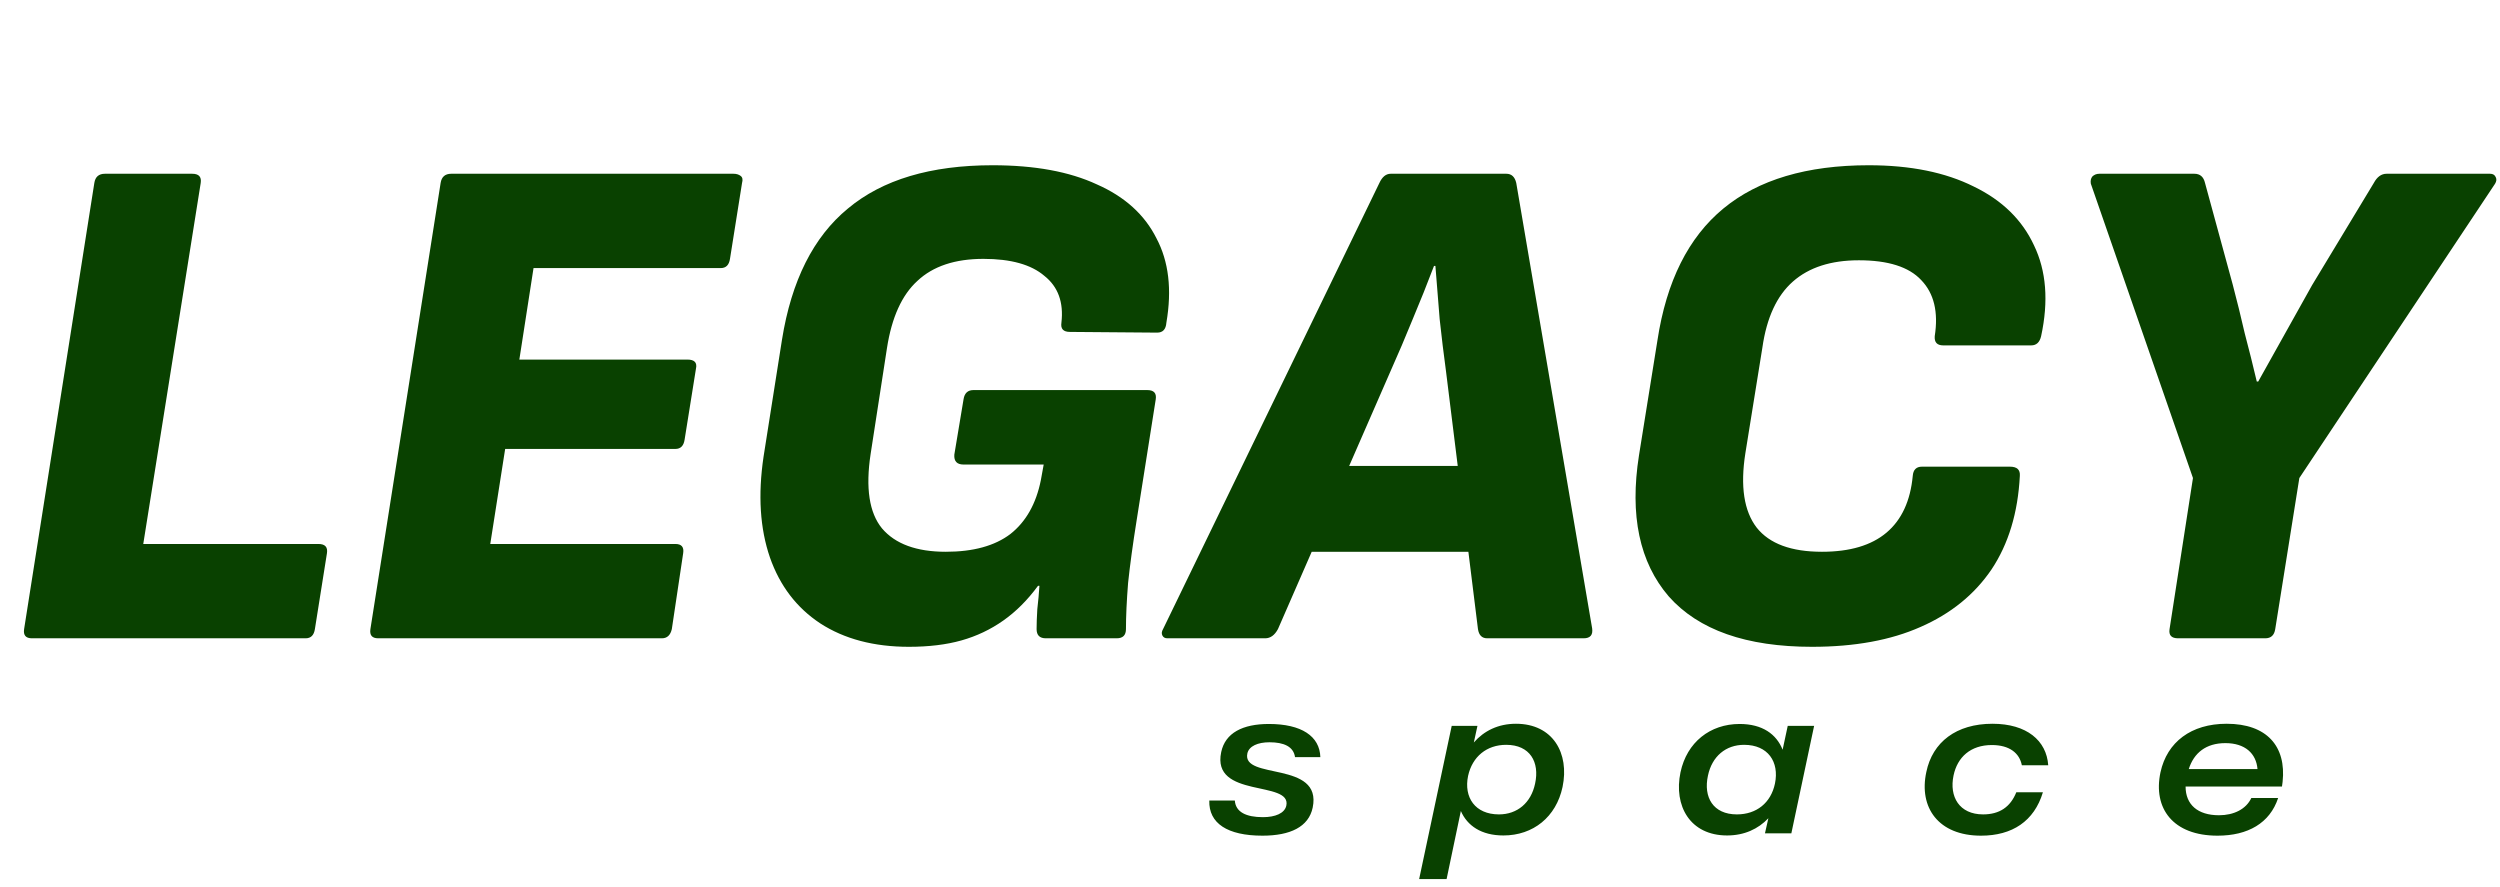 <svg width="141" height="50" viewBox="0 0 141 50" fill="none" xmlns="http://www.w3.org/2000/svg">
<path d="M1.8 36C1.453 36 1.307 35.827 1.36 35.48L5.32 10.32C5.373 9.973 5.573 9.8 5.92 9.8H10.84C11.213 9.8 11.373 9.973 11.32 10.32L8.08 30.68H17.96C18.333 30.68 18.493 30.853 18.44 31.2L17.76 35.48C17.707 35.827 17.533 36 17.24 36H1.8ZM21.331 36C20.985 36 20.838 35.827 20.891 35.48L24.851 10.32C24.905 9.973 25.105 9.8 25.451 9.8H41.371C41.531 9.8 41.665 9.84 41.771 9.92C41.878 10 41.905 10.133 41.851 10.32L41.171 14.6C41.118 14.947 40.945 15.12 40.651 15.12H30.091L29.291 20.28H38.771C39.171 20.28 39.331 20.453 39.251 20.8L38.611 24.8C38.558 25.147 38.385 25.32 38.091 25.32H28.491L27.651 30.68H38.091C38.438 30.68 38.585 30.853 38.531 31.2L37.891 35.48C37.811 35.827 37.625 36 37.331 36H21.331ZM51.264 36.48C49.291 36.48 47.624 36.04 46.264 35.16C44.931 34.28 43.984 33.04 43.424 31.44C42.864 29.813 42.744 27.92 43.064 25.76L44.104 19.16C44.637 15.827 45.877 13.36 47.824 11.76C49.771 10.133 52.491 9.32 55.984 9.32C58.357 9.32 60.317 9.68 61.864 10.4C63.437 11.093 64.557 12.107 65.224 13.44C65.917 14.747 66.104 16.333 65.784 18.2C65.757 18.573 65.584 18.76 65.264 18.76L60.344 18.72C59.971 18.72 59.811 18.547 59.864 18.2C59.997 17.053 59.677 16.173 58.904 15.56C58.157 14.92 57.011 14.6 55.464 14.6C53.864 14.6 52.624 15.013 51.744 15.84C50.864 16.64 50.291 17.907 50.024 19.64L49.104 25.6C48.811 27.52 49.024 28.92 49.744 29.8C50.491 30.68 51.691 31.12 53.344 31.12C54.891 31.12 56.104 30.787 56.984 30.12C57.864 29.427 58.437 28.413 58.704 27.08L58.864 26.2H54.344C53.971 26.2 53.797 26.013 53.824 25.64L54.344 22.52C54.397 22.173 54.584 22 54.904 22H64.704C65.077 22 65.237 22.173 65.184 22.52L64.104 29.36C63.891 30.693 63.731 31.867 63.624 32.88C63.544 33.893 63.504 34.76 63.504 35.48C63.504 35.827 63.331 36 62.984 36H58.984C58.637 36 58.464 35.827 58.464 35.48C58.464 35.187 58.477 34.813 58.504 34.36C58.557 33.907 58.597 33.467 58.624 33.04H58.544C57.957 33.84 57.304 34.493 56.584 35C55.864 35.507 55.077 35.88 54.224 36.12C53.371 36.36 52.384 36.48 51.264 36.48ZM65.837 36C65.704 36 65.61 35.947 65.557 35.84C65.504 35.733 65.517 35.613 65.597 35.48L77.797 10.32C77.957 9.973 78.17 9.8 78.437 9.8H84.957C85.25 9.8 85.437 9.973 85.517 10.32L89.797 35.44C89.85 35.813 89.69 36 89.317 36H83.877C83.584 36 83.41 35.827 83.357 35.48L81.557 20.96C81.424 19.973 81.303 18.987 81.197 18C81.117 16.987 81.037 15.987 80.957 15H80.877C80.504 15.987 80.103 16.987 79.677 18C79.277 18.987 78.85 19.987 78.397 21L72.077 35.48C71.89 35.827 71.65 36 71.357 36H65.837ZM73.077 31.12L74.837 26.28H83.277L83.597 31.12H73.077ZM102.199 36.48C98.492 36.48 95.799 35.533 94.119 33.64C92.466 31.72 91.906 29.067 92.439 25.68L93.479 19.2C93.986 15.867 95.226 13.387 97.199 11.76C99.172 10.133 101.906 9.32 105.399 9.32C107.746 9.32 109.719 9.72 111.319 10.52C112.919 11.293 114.052 12.4 114.719 13.84C115.412 15.28 115.546 16.987 115.119 18.96C115.039 19.307 114.852 19.48 114.559 19.48H109.599C109.252 19.48 109.092 19.307 109.119 18.96C109.332 17.6 109.079 16.547 108.359 15.8C107.666 15.053 106.492 14.68 104.839 14.68C103.266 14.68 102.026 15.08 101.119 15.88C100.212 16.68 99.639 17.92 99.399 19.6L98.439 25.56C98.146 27.427 98.359 28.827 99.079 29.76C99.799 30.667 101.026 31.12 102.759 31.12C104.332 31.12 105.546 30.76 106.399 30.04C107.252 29.32 107.746 28.253 107.879 26.84C107.906 26.493 108.079 26.32 108.399 26.32H113.359C113.759 26.32 113.946 26.493 113.919 26.84C113.812 28.92 113.279 30.68 112.319 32.12C111.359 33.533 110.026 34.613 108.319 35.36C106.639 36.107 104.599 36.48 102.199 36.48ZM122.843 36C122.469 36 122.309 35.827 122.363 35.48L123.683 26.96L117.923 10.36C117.896 10.2 117.923 10.067 118.003 9.96C118.109 9.853 118.243 9.8 118.403 9.8H123.763C124.083 9.8 124.283 9.973 124.363 10.32L125.923 16.04C126.163 16.947 126.389 17.867 126.603 18.8C126.843 19.707 127.069 20.613 127.283 21.52H127.363C127.869 20.613 128.376 19.707 128.883 18.8C129.389 17.893 129.896 16.987 130.403 16.08L133.883 10.32C134.069 9.973 134.309 9.8 134.603 9.8H140.443C140.603 9.8 140.709 9.867 140.763 10C140.816 10.107 140.803 10.227 140.723 10.36L129.683 26.96L128.323 35.48C128.269 35.827 128.083 36 127.763 36H122.843Z" fill="#094100"/>
<path d="M71.204 47.132C69.224 47.132 68.168 46.436 68.204 45.152H69.644C69.692 45.8 70.28 46.088 71.228 46.088C71.924 46.088 72.452 45.872 72.548 45.44C72.86 43.988 68.312 45.056 68.876 42.416C69.104 41.336 70.088 40.832 71.564 40.832C73.4 40.832 74.432 41.516 74.468 42.704H73.04C72.956 42.104 72.404 41.864 71.6 41.864C70.94 41.864 70.448 42.08 70.352 42.488C70.016 44.012 74.588 42.884 74.036 45.548C73.808 46.64 72.764 47.132 71.204 47.132ZM85.5 40.82C87.588 40.82 88.524 42.488 88.128 44.384C87.768 46.076 86.472 47.12 84.792 47.12C83.544 47.12 82.752 46.568 82.392 45.74L81.588 49.58H80.04L81.876 40.94H83.328L83.124 41.876C83.7 41.216 84.504 40.82 85.5 40.82ZM86.58 44.192C86.844 42.98 86.292 42.008 84.948 42.008C83.856 42.008 83.04 42.668 82.8 43.76C82.548 44.972 83.196 45.932 84.54 45.932C85.572 45.932 86.352 45.284 86.58 44.192ZM100.54 42.284L100.828 40.94H102.316L101.032 47H99.544L99.736 46.148C99.16 46.76 98.368 47.12 97.408 47.12C95.32 47.12 94.384 45.452 94.78 43.556C95.14 41.864 96.448 40.832 98.116 40.832C99.4 40.832 100.192 41.408 100.54 42.284ZM97.96 45.932C99.064 45.932 99.88 45.284 100.108 44.192C100.36 42.968 99.712 42.008 98.368 42.008C97.336 42.008 96.556 42.656 96.328 43.748C96.064 44.96 96.616 45.932 97.96 45.932ZM111.728 47.132C109.328 47.132 108.212 45.548 108.644 43.544C108.992 41.852 110.336 40.82 112.376 40.82C114.308 40.82 115.424 41.768 115.52 43.16H114.032C113.9 42.476 113.336 42.02 112.34 42.02C111.14 42.02 110.396 42.704 110.18 43.736C109.928 44.936 110.504 45.932 111.848 45.932C112.76 45.932 113.384 45.524 113.72 44.684H115.22C114.728 46.316 113.492 47.132 111.728 47.132ZM125.583 40.82C127.851 40.82 128.955 42.092 128.739 44.096L128.703 44.36H123.267C123.267 45.38 123.951 45.98 125.151 45.98C125.979 45.98 126.675 45.644 126.975 45.008H128.487C128.019 46.424 126.783 47.132 125.067 47.132C122.559 47.132 121.419 45.596 121.851 43.556C122.223 41.852 123.579 40.82 125.583 40.82ZM125.511 41.912C124.419 41.912 123.735 42.464 123.447 43.376H127.323C127.251 42.5 126.627 41.912 125.511 41.912Z" fill="#094100"/>
</svg>
